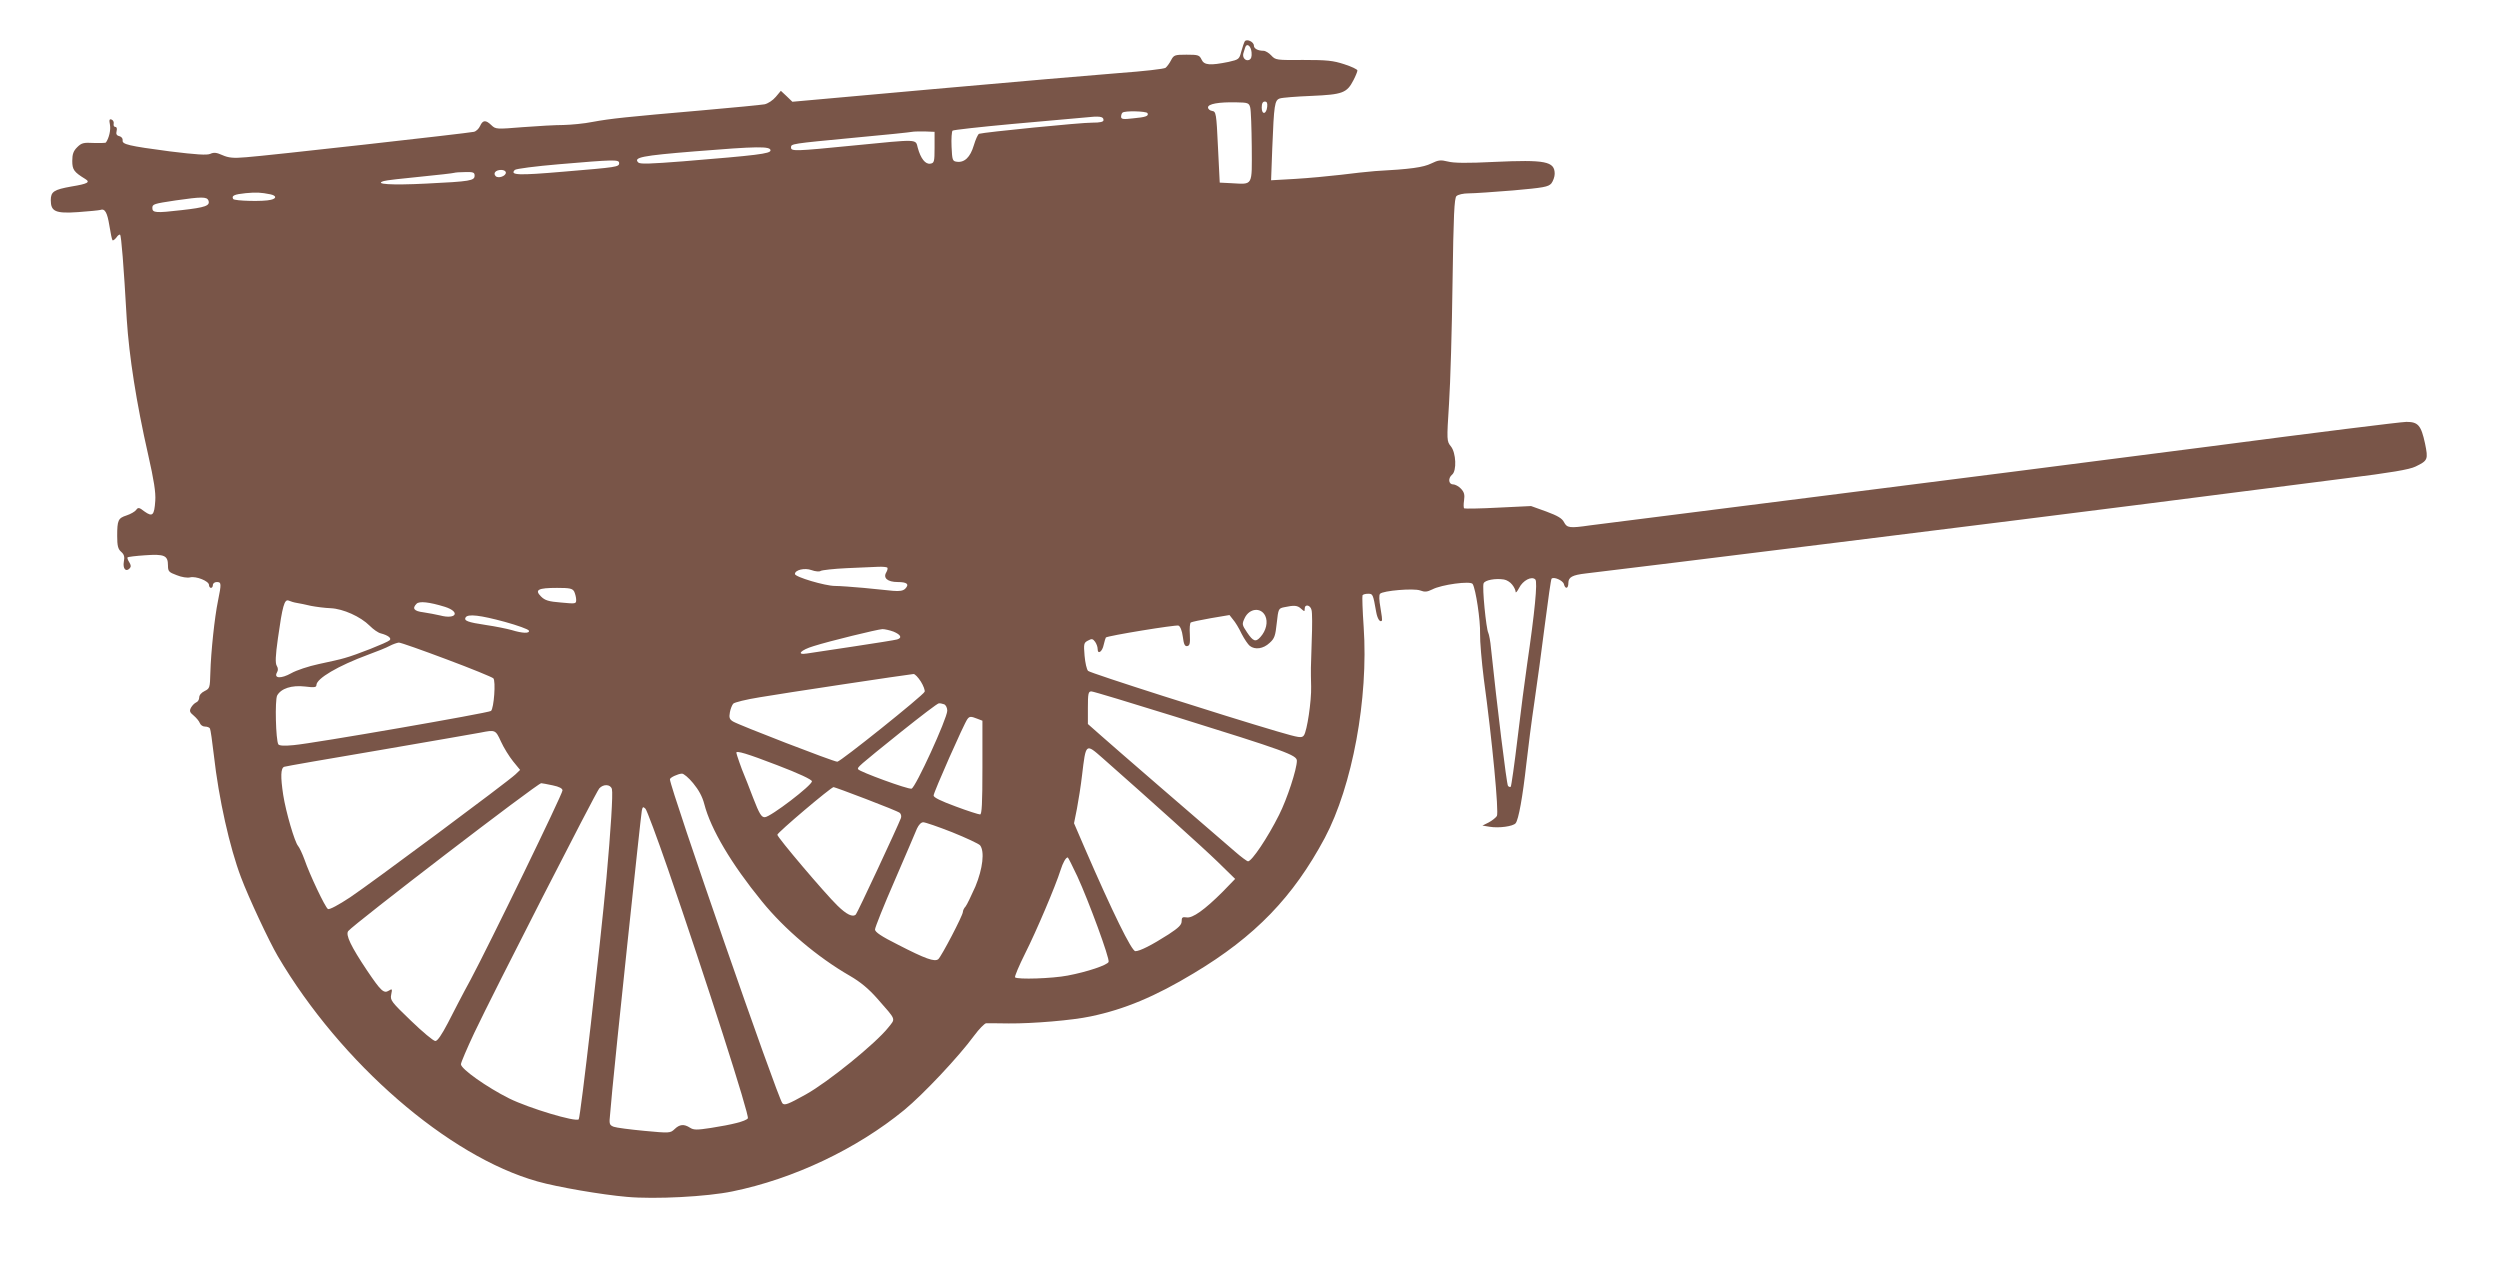 <?xml version="1.0" standalone="no"?>
<!DOCTYPE svg PUBLIC "-//W3C//DTD SVG 20010904//EN"
 "http://www.w3.org/TR/2001/REC-SVG-20010904/DTD/svg10.dtd">
<svg version="1.0" xmlns="http://www.w3.org/2000/svg"
 width="1280pt" height="650pt" viewBox="0 0 1280 650"
 preserveAspectRatio="xMidYMid meet">
<g transform="translate(0,650) scale(0.1,-0.1)"
fill="#795548" stroke="none">
<path d="M6373 6288 c-4 -7 -12 -31 -18 -53 -10 -38 -12 -40 -65 -52 -94 -19
-125 -17 -138 12 -11 23 -17 25 -77 25 -61 0 -65 -2 -79 -28 -8 -16 -21 -33
-28 -39 -7 -6 -114 -18 -238 -27 -124 -10 -551 -46 -949 -82 l-724 -65 -29 28
-30 28 -26 -31 c-15 -18 -40 -34 -57 -38 -16 -3 -160 -17 -320 -31 -392 -34
-467 -42 -560 -59 -44 -9 -111 -15 -150 -16 -38 0 -132 -5 -208 -11 -135 -11
-139 -11 -161 10 -29 28 -44 27 -58 -4 -6 -14 -21 -28 -32 -30 -30 -7 -1065
-123 -1165 -130 -68 -6 -91 -3 -123 11 -29 13 -43 15 -62 6 -17 -7 -69 -4
-207 13 -212 28 -245 36 -241 57 1 9 -6 18 -17 21 -14 3 -18 11 -14 26 3 12 1
21 -6 21 -7 0 -11 7 -9 16 2 10 -3 19 -11 22 -11 4 -13 -2 -8 -27 5 -26 -5
-69 -21 -91 -2 -2 -30 -3 -62 -2 -53 3 -63 0 -85 -22 -19 -19 -25 -35 -25 -70
0 -45 9 -57 66 -92 28 -17 14 -25 -71 -39 -89 -16 -105 -26 -105 -70 0 -58 24
-69 140 -61 56 4 106 9 113 11 24 9 36 -12 47 -80 6 -38 13 -72 16 -75 3 -3
12 4 20 14 7 11 16 17 19 14 6 -6 18 -151 34 -433 12 -188 49 -427 110 -695
29 -128 39 -191 36 -234 -5 -75 -14 -84 -55 -55 -28 22 -33 22 -43 8 -7 -9
-28 -21 -49 -28 -43 -14 -48 -24 -48 -105 0 -50 4 -67 20 -81 16 -14 19 -26
14 -51 -6 -35 10 -54 29 -35 9 9 8 17 -1 32 -8 12 -11 23 -9 25 2 3 43 8 90
11 99 7 117 -1 117 -52 0 -30 4 -35 45 -50 24 -10 55 -15 69 -11 30 7 96 -19
96 -39 0 -8 5 -15 10 -15 6 0 10 7 10 15 0 8 9 15 20 15 24 0 24 -8 6 -97 -17
-82 -36 -259 -39 -368 -2 -76 -3 -80 -29 -93 -17 -8 -28 -21 -28 -33 0 -11 -7
-22 -15 -25 -9 -4 -21 -16 -27 -27 -9 -17 -7 -24 14 -41 14 -12 28 -29 31 -38
4 -10 15 -18 26 -18 11 0 23 -4 26 -10 3 -5 12 -67 20 -137 25 -223 81 -472
139 -625 39 -104 144 -328 188 -403 323 -549 874 -1026 1330 -1154 102 -29
330 -68 458 -79 144 -13 410 1 540 28 313 64 636 217 880 417 98 81 278 272
358 381 25 34 53 62 61 63 9 0 61 0 116 -1 123 -1 326 16 419 36 173 36 331
102 528 221 314 188 509 390 671 693 141 266 224 713 199 1080 -6 85 -8 158
-6 162 3 5 16 8 29 8 24 0 25 -2 41 -93 6 -34 19 -55 29 -45 3 2 -1 32 -7 66
-7 39 -8 66 -2 72 16 16 172 29 205 17 24 -9 35 -8 62 5 47 25 197 45 207 28
16 -26 40 -186 38 -255 -1 -38 8 -142 19 -230 43 -314 78 -685 67 -703 -6 -9
-25 -24 -42 -33 l-32 -16 37 -6 c47 -8 120 2 133 18 15 18 36 134 55 305 9 80
27 222 41 315 14 94 38 273 54 399 16 125 31 231 34 233 11 12 58 -9 63 -27 7
-28 23 -25 23 5 0 30 20 41 90 49 216 25 2289 282 2865 356 391 50 852 109
1025 131 233 29 326 45 357 60 64 31 66 36 49 119 -20 92 -35 110 -95 110 -26
0 -476 -56 -1001 -125 -525 -68 -1441 -185 -2035 -260 -594 -75 -1109 -140
-1145 -145 -103 -15 -117 -13 -132 16 -10 20 -32 33 -91 55 l-78 28 -167 -8
c-92 -5 -170 -6 -175 -4 -4 2 -4 21 -1 41 4 29 1 42 -16 60 -11 12 -30 22 -40
22 -24 0 -27 32 -5 50 24 20 20 111 -6 144 -22 27 -22 30 -10 219 7 106 15
385 18 620 5 350 9 431 20 443 9 8 35 14 63 14 27 0 129 7 227 15 157 14 180
18 196 36 9 12 17 34 17 49 0 64 -47 73 -310 61 -138 -7 -207 -6 -237 2 -37 9
-48 8 -85 -10 -41 -20 -104 -29 -288 -39 -36 -3 -114 -11 -175 -19 -60 -7
-166 -17 -234 -21 l-123 -7 6 164 c9 225 12 246 39 255 11 4 85 10 162 13 160
7 181 15 215 81 11 21 20 44 20 49 0 6 -30 20 -67 32 -58 19 -89 22 -210 22
-137 -1 -142 -1 -164 23 -12 13 -30 24 -40 24 -28 0 -49 11 -49 26 0 20 -37
37 -47 22z m35 -56 c2 -23 -2 -34 -13 -39 -19 -7 -35 13 -29 34 2 7 6 20 9 29
8 26 30 10 33 -24z m-7 -282 c4 -14 7 -105 8 -202 1 -204 8 -192 -104 -186
l-60 3 -9 182 c-8 174 -10 182 -30 185 -12 2 -21 10 -21 18 0 18 54 28 145 26
59 -1 65 -3 71 -26z m87 3 c-4 -39 -28 -42 -28 -4 0 21 5 31 16 31 11 0 14 -8
12 -27z m-613 -32 c8 -15 -8 -21 -74 -27 -50 -6 -61 -4 -61 8 0 8 3 18 7 21
10 11 121 8 128 -2z m-225 -36 c0 -9 -17 -13 -57 -13 -55 1 -555 -49 -580 -57
-6 -2 -18 -29 -27 -59 -18 -61 -48 -90 -88 -84 -21 3 -23 8 -26 77 -2 41 1 78
5 82 4 4 141 19 303 34 162 14 329 29 370 33 82 9 100 6 100 -13z m-865 -140
c0 -74 -2 -80 -22 -83 -25 -4 -49 26 -64 81 -12 46 8 45 -329 12 -302 -30
-320 -30 -320 -10 0 19 -1 19 325 50 154 14 287 28 295 30 8 2 38 2 65 2 l50
-2 0 -80z m-840 -15 c0 -17 -68 -25 -448 -56 -167 -13 -220 -15 -229 -6 -26
26 17 35 289 57 320 26 388 27 388 5z m-775 -65 c0 -20 -10 -21 -285 -44 -233
-20 -276 -18 -249 9 6 6 107 19 225 29 282 24 309 25 309 6z m-580 -49 c0 -18
-39 -31 -52 -18 -15 15 0 32 28 32 14 0 24 -6 24 -14z m-160 -15 c0 -26 -20
-30 -248 -41 -179 -9 -270 -3 -217 13 11 4 94 13 185 22 91 9 170 18 175 20 6
2 31 4 58 4 40 1 47 -2 47 -18z m-1045 -96 c31 -7 32 -21 2 -28 -38 -10 -186
-6 -193 4 -10 17 5 24 64 30 56 5 76 4 127 -6z m-318 -31 c10 -27 -13 -36
-138 -50 -130 -15 -149 -14 -149 11 0 20 7 22 120 39 132 19 159 19 167 0z
m3476 -1880 c3 -3 1 -14 -5 -24 -18 -29 6 -50 58 -50 48 0 61 -11 39 -34 -11
-11 -29 -14 -63 -11 -26 3 -93 9 -150 15 -56 5 -123 10 -147 10 -50 0 -205 46
-205 61 0 21 50 33 85 20 19 -7 41 -9 47 -4 7 4 67 11 133 14 66 3 138 6 161
7 22 1 43 -1 47 -4z m3199 -87 c10 -12 18 -29 18 -37 0 -8 8 1 18 20 19 38 64
62 83 43 12 -12 -3 -167 -42 -433 -11 -74 -33 -245 -49 -379 -16 -134 -32
-246 -35 -249 -3 -3 -9 -1 -14 4 -7 7 -57 417 -87 704 -3 36 -10 72 -14 80
-11 21 -32 234 -24 253 6 17 61 27 104 20 14 -2 33 -14 42 -26z m-4802 -36 c5
-11 10 -30 10 -42 0 -21 -2 -21 -77 -14 -64 5 -83 11 -103 31 -34 34 -16 44
82 44 66 0 79 -3 88 -19z m-1420 -58 c14 -2 46 -9 72 -15 26 -5 71 -11 101
-12 64 -3 153 -43 200 -90 18 -18 43 -36 57 -39 38 -10 56 -25 45 -35 -12 -12
-174 -76 -230 -91 -22 -7 -82 -20 -133 -31 -52 -11 -115 -32 -141 -47 -52 -29
-90 -27 -73 4 7 11 6 23 -1 34 -8 13 -7 50 6 141 23 164 33 202 55 193 9 -4
28 -10 42 -12z m758 -20 c81 -26 58 -66 -25 -44 -21 5 -59 12 -85 16 -49 6
-59 20 -35 44 14 14 64 9 145 -16z m4384 -10 c17 -15 18 -15 18 0 0 26 29 20
35 -6 4 -13 4 -84 1 -158 -5 -145 -5 -145 -3 -234 2 -75 -21 -228 -37 -250
-11 -15 -23 -13 -136 20 -279 82 -956 298 -969 310 -7 7 -15 42 -18 78 -5 60
-4 66 17 77 20 11 25 10 37 -6 7 -10 13 -26 13 -37 0 -30 24 -14 31 22 4 17 9
34 11 37 10 9 358 66 372 61 9 -4 18 -26 22 -57 5 -39 10 -50 23 -48 13 3 15
14 13 60 -2 30 0 58 5 61 5 3 51 13 103 22 l95 16 18 -23 c11 -12 31 -45 44
-73 14 -27 33 -55 42 -62 27 -21 69 -15 101 15 26 23 30 37 37 102 8 73 9 75
38 81 51 11 68 10 87 -8z m-184 -36 c15 -31 5 -76 -25 -109 -24 -27 -37 -22
-68 24 -26 39 -27 42 -12 74 24 50 83 56 105 11z m-3893 -31 c65 -18 121 -38
123 -45 5 -15 -33 -14 -88 3 -25 7 -84 19 -132 26 -94 14 -114 22 -104 39 12
19 76 11 201 -23z m1990 -50 c38 -16 45 -32 18 -40 -10 -3 -110 -19 -223 -36
-113 -17 -220 -33 -239 -36 -56 -9 -32 18 35 38 82 26 324 85 352 87 12 0 38
-6 57 -13z m-2288 -142 c126 -47 233 -91 239 -97 13 -14 3 -153 -12 -167 -11
-10 -908 -166 -1010 -175 -49 -5 -74 -3 -79 4 -13 23 -18 226 -6 250 20 36 74
54 143 46 47 -6 58 -4 58 7 0 34 111 99 265 156 44 16 94 36 110 45 17 9 38
16 47 17 10 0 120 -39 245 -86z m2428 -114 c13 -21 22 -45 19 -52 -9 -20 -431
-358 -447 -358 -19 0 -505 188 -534 206 -18 11 -21 20 -16 47 3 17 11 37 17
44 6 7 67 22 136 33 109 19 754 116 787 119 7 1 24 -17 38 -39z m1305 -180
c562 -175 620 -196 620 -225 0 -43 -50 -196 -91 -277 -59 -118 -140 -238 -159
-238 -5 0 -35 22 -67 50 -178 153 -628 542 -685 593 l-68 60 0 83 c0 73 2 84
18 84 9 0 204 -59 432 -130z m-1186 64 c9 -4 16 -18 16 -33 -1 -41 -163 -395
-183 -399 -19 -4 -264 86 -273 99 -6 10 -4 12 221 193 99 79 185 145 192 145
6 1 18 -2 27 -5z m170 -74 l26 -10 0 -240 c0 -185 -3 -240 -12 -240 -7 0 -64
18 -125 41 -76 28 -113 46 -113 56 0 16 156 369 173 391 11 15 18 15 51 2z
m-2439 -117 c14 -31 42 -76 62 -101 l36 -44 -24 -23 c-40 -38 -737 -556 -846
-629 -59 -39 -107 -65 -114 -60 -14 8 -94 177 -120 253 -11 30 -26 62 -33 70
-17 19 -62 172 -76 261 -14 93 -13 137 5 144 8 3 227 41 487 85 260 45 493 85
518 90 76 15 77 15 105 -46z m3081 -85 c246 -217 514 -458 589 -531 l89 -87
-64 -66 c-92 -92 -155 -137 -185 -131 -21 3 -25 0 -25 -20 0 -18 -15 -33 -67
-67 -86 -55 -147 -86 -170 -86 -19 0 -117 200 -258 525 l-56 130 15 75 c8 42
20 118 26 170 20 167 18 165 106 88z m-1666 -36 c110 -42 176 -73 177 -82 3
-19 -213 -184 -241 -184 -17 -1 -28 16 -60 99 -21 55 -42 109 -47 120 -10 22
-39 105 -39 111 0 12 54 -4 210 -64z m-431 -92 c28 -34 47 -68 57 -107 33
-128 139 -307 295 -498 116 -143 285 -286 450 -381 55 -32 96 -66 141 -117 99
-113 94 -100 56 -148 -64 -81 -309 -280 -423 -343 -90 -50 -108 -57 -119 -45
-24 26 -576 1616 -576 1659 0 9 41 28 61 29 9 1 35 -21 58 -49z m-719 -11 c34
-7 50 -16 50 -26 0 -19 -374 -788 -470 -968 -39 -71 -91 -172 -117 -223 -32
-61 -53 -92 -64 -92 -10 0 -66 47 -125 104 -101 97 -107 105 -101 134 6 29 5
31 -12 20 -26 -16 -40 -3 -111 102 -83 124 -112 184 -97 203 29 36 969 757
988 757 4 0 31 -5 59 -11z m303 -19 c6 -24 -6 -212 -28 -456 -33 -357 -133
-1226 -142 -1235 -15 -15 -255 57 -356 107 -114 57 -247 151 -247 175 0 9 31
81 68 160 101 213 622 1231 640 1252 21 24 58 22 65 -3z m1301 -51 c89 -34
166 -65 173 -71 6 -5 9 -17 6 -26 -18 -47 -223 -486 -231 -494 -16 -16 -48 0
-94 45 -65 63 -308 350 -308 363 0 11 275 244 288 244 3 0 78 -27 166 -61z
m-1014 -359 c194 -563 419 -1264 409 -1276 -12 -15 -80 -32 -189 -49 -72 -11
-88 -11 -107 1 -31 20 -53 18 -79 -7 -22 -21 -26 -21 -155 -9 -73 7 -144 16
-157 21 -22 9 -24 13 -18 67 3 31 8 86 11 122 10 118 146 1405 151 1429 4 21
7 22 19 10 7 -8 59 -147 115 -309z m1455 189 c72 -29 136 -59 143 -67 24 -31
14 -119 -24 -211 -21 -47 -43 -93 -50 -102 -8 -8 -14 -21 -14 -28 0 -18 -110
-228 -126 -242 -19 -15 -66 2 -206 74 -86 43 -118 65 -118 78 0 10 45 123 101
251 55 128 107 248 114 266 9 19 21 32 32 32 10 0 77 -23 148 -51z m641 -226
c58 -126 167 -422 160 -438 -6 -16 -109 -51 -210 -70 -77 -15 -257 -21 -269
-9 -3 4 20 59 52 123 57 113 156 346 181 426 12 38 27 65 37 65 2 0 24 -44 49
-97z"/>
</g>
</svg>
